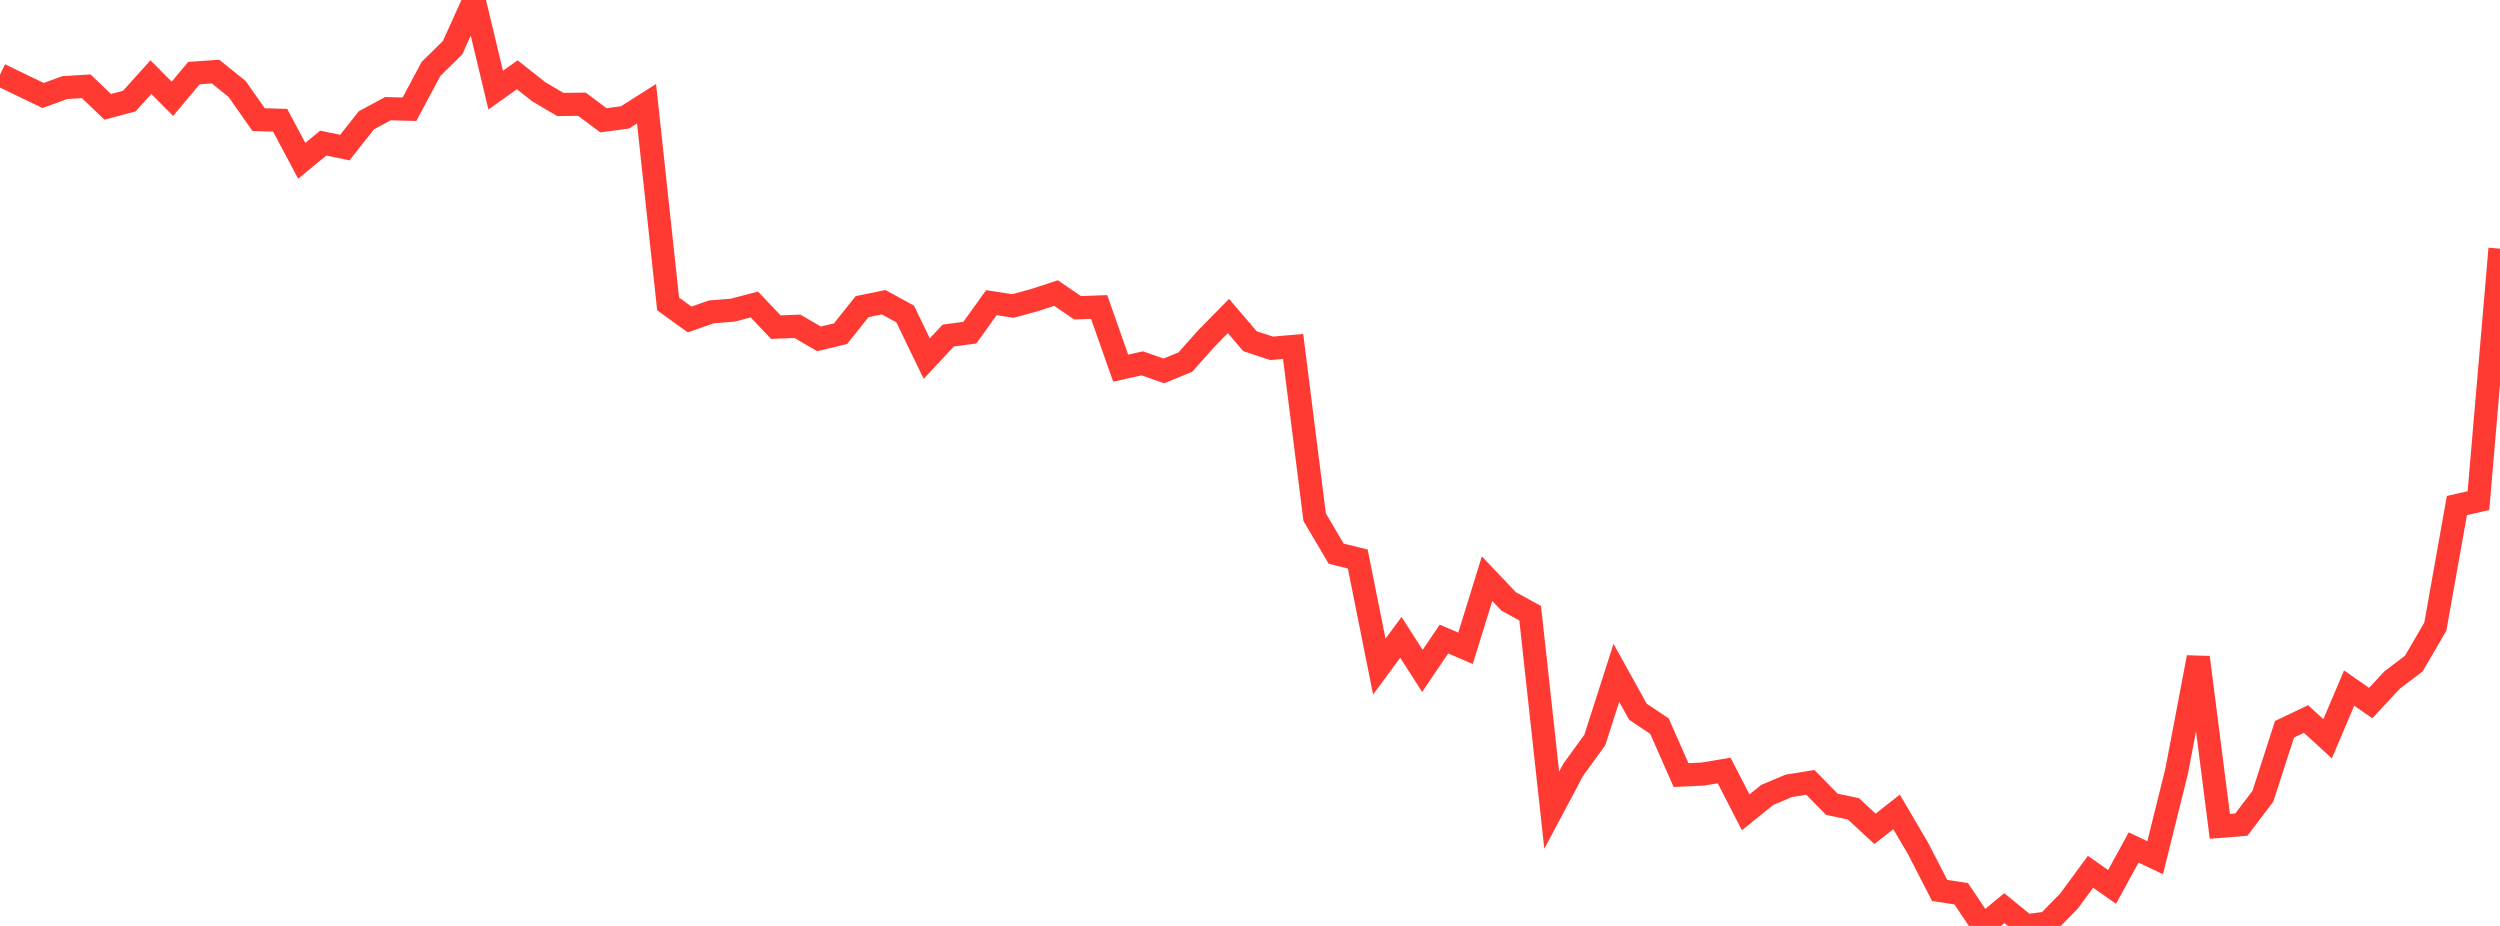 <?xml version="1.0" standalone="no"?>
<!DOCTYPE svg PUBLIC "-//W3C//DTD SVG 1.1//EN" "http://www.w3.org/Graphics/SVG/1.1/DTD/svg11.dtd">

<svg width="135" height="50" viewBox="0 0 135 50" preserveAspectRatio="none" 
  xmlns="http://www.w3.org/2000/svg"
  xmlns:xlink="http://www.w3.org/1999/xlink">


<polyline points="0.0, 4.033 1.164, 4.597 2.328, 5.157 3.491, 4.732 4.655, 4.659 5.819, 5.769 6.983, 5.459 8.147, 4.165 9.31, 5.335 10.474, 3.947 11.638, 3.866 12.802, 4.802 13.966, 6.46 15.129, 6.495 16.293, 8.684 17.457, 7.728 18.621, 7.968 19.784, 6.496 20.948, 5.868 22.112, 5.898 23.276, 3.719 24.44, 2.574 25.603, 0.0 26.767, 4.867 27.931, 4.038 29.095, 4.956 30.259, 5.642 31.422, 5.628 32.586, 6.495 33.75, 6.339 34.914, 5.601 36.078, 16.412 37.241, 17.252 38.405, 16.843 39.569, 16.748 40.733, 16.443 41.897, 17.666 43.06, 17.619 44.224, 18.298 45.388, 18.021 46.552, 16.558 47.716, 16.319 48.879, 16.956 50.043, 19.365 51.207, 18.118 52.371, 17.965 53.534, 16.344 54.698, 16.524 55.862, 16.205 57.026, 15.825 58.19, 16.62 59.353, 16.577 60.517, 19.88 61.681, 19.62 62.845, 20.029 64.009, 19.552 65.172, 18.247 66.336, 17.064 67.5, 18.426 68.664, 18.809 69.828, 18.708 70.991, 27.927 72.155, 29.901 73.319, 30.185 74.483, 35.996 75.647, 34.416 76.81, 36.23 77.974, 34.508 79.138, 35.008 80.302, 31.248 81.466, 32.476 82.629, 33.116 83.793, 43.749 84.957, 41.562 86.121, 39.957 87.284, 36.333 88.448, 38.433 89.612, 39.213 90.776, 41.854 91.94, 41.801 93.103, 41.607 94.267, 43.865 95.431, 42.927 96.595, 42.436 97.759, 42.248 98.922, 43.433 100.086, 43.677 101.25, 44.757 102.414, 43.843 103.578, 45.823 104.741, 48.084 105.905, 48.262 107.069, 50.0 108.233, 49.04 109.397, 49.99 110.56, 49.846 111.724, 48.66 112.888, 47.078 114.052, 47.892 115.216, 45.765 116.379, 46.317 117.543, 41.627 118.707, 35.498 119.871, 44.623 121.034, 44.529 122.198, 42.993 123.362, 39.381 124.526, 38.825 125.69, 39.894 126.853, 37.156 128.017, 37.965 129.181, 36.714 130.345, 35.834 131.509, 33.834 132.672, 27.299 133.836, 27.033 135.0, 13.427" fill="none" stroke="#ff3a33" stroke-width="1.25"/>

</svg>